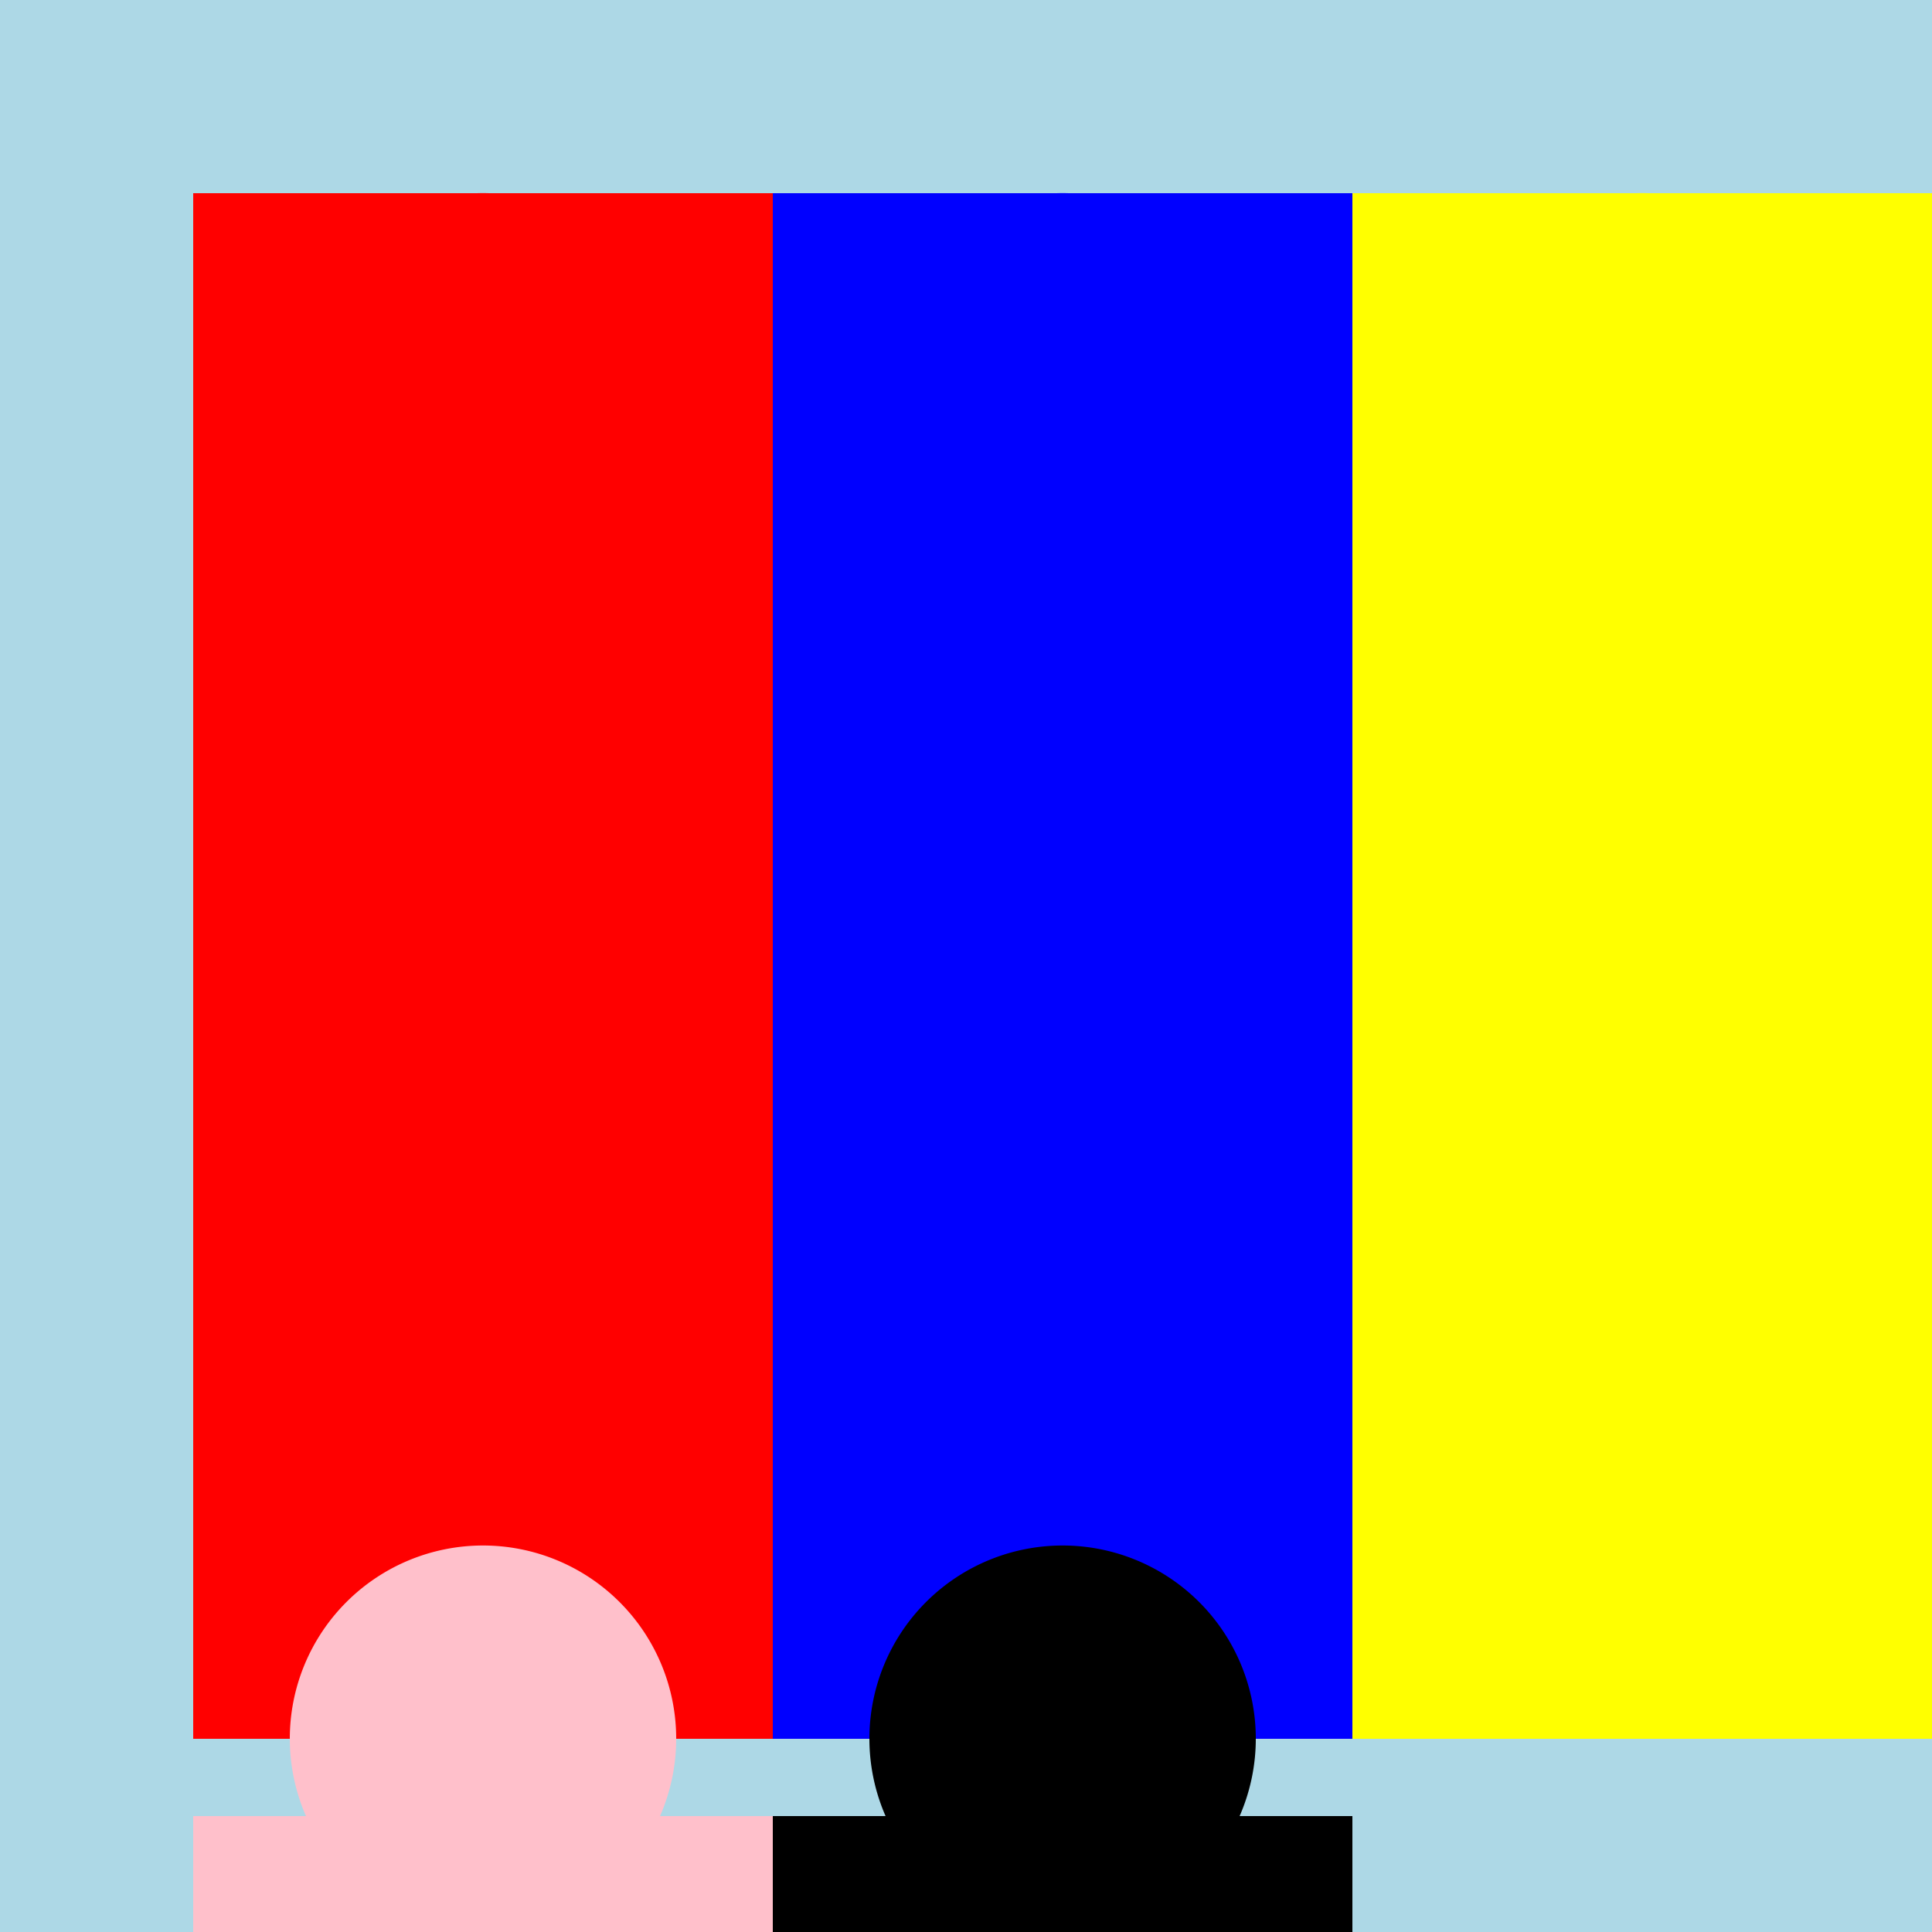 <!--

Generated by DrawGPT.
Free, open source, AI generated images in SVG, PNG, and HTML Canvas format.
https://drawgpt.ai

Created: 2023-09-27T02:23:11.918Z
Link: https://drawgpt.ai/prompt/82522/

-->
<svg xmlns="http://www.w3.org/2000/svg" xmlns:xlink="http://www.w3.org/1999/xlink" width="500" height="500"><defs/><g><rect fill="lightblue" stroke="none" x="0" y="0" width="512" height="512"/><rect fill="red" stroke="none" x="50" y="50" width="150" height="400"/><rect fill="blue" stroke="none" x="200" y="50" width="150" height="400"/><rect fill="yellow" stroke="none" x="350" y="50" width="150" height="400"/><rect fill="pink" stroke="none" x="50" y="470" width="150" height="30"/><rect fill="black" stroke="none" x="200" y="470" width="150" height="30"/><path fill="red" stroke="none" paint-order="stroke fill markers" d=" M 175 100 A 50 50 0 1 1 175 99.95"/><path fill="blue" stroke="none" paint-order="stroke fill markers" d=" M 325 100 A 50 50 0 1 1 325 99.95"/><path fill="yellow" stroke="none" paint-order="stroke fill markers" d=" M 475 100 A 50 50 0 1 1 475 99.95"/><path fill="pink" stroke="none" paint-order="stroke fill markers" d=" M 175 450 A 50 50 0 1 1 175 449.95"/><path fill="black" stroke="none" paint-order="stroke fill markers" d=" M 325 450 A 50 50 0 1 1 325 449.95"/></g></svg>